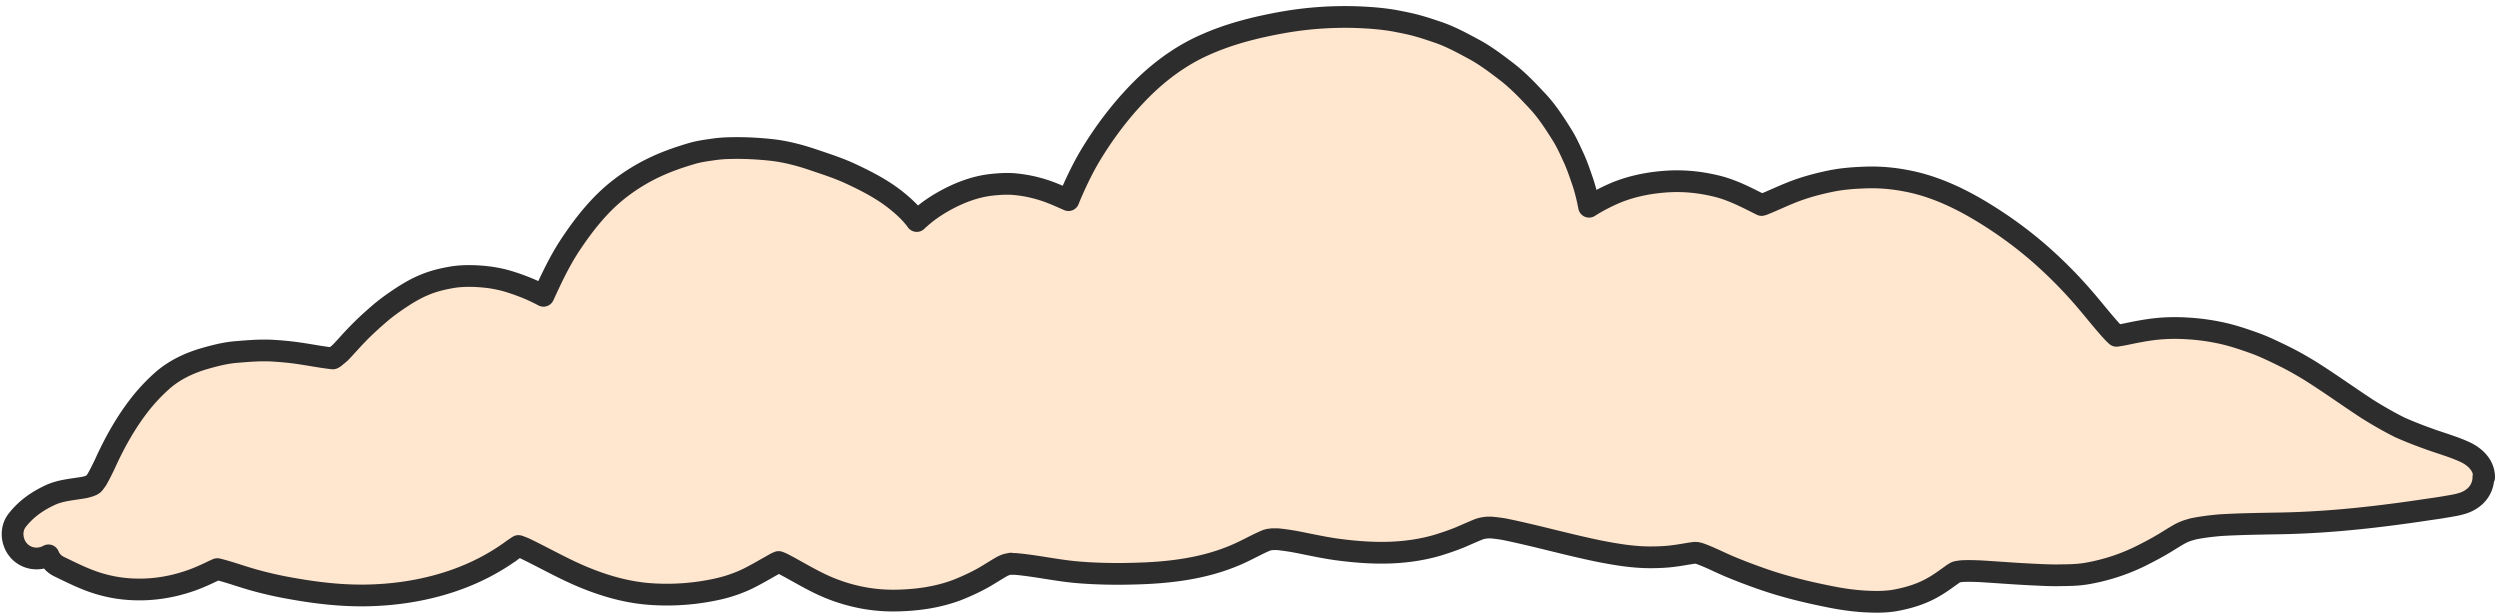 <svg xmlns="http://www.w3.org/2000/svg" width="345" height="85" fill="none"><path fill="#FFE6CF" fill-rule="evenodd" stroke="#2D2D2D" stroke-linecap="round" stroke-linejoin="round" stroke-width="3" d="M342.71 65.81c0 1.74-1.11 3.02-2.69 3.58-.79.28-1.63.4-2.46.54-.78.14-1.55.25-2.33.36-6.69 1.01-13.41 1.79-20.19 1.93-2.89.06-5.8.08-8.7.26-1.24.11-2.47.26-3.7.51-.25.08-.5.14-.75.22-.34.12-.67.26-.99.42-.81.45-1.57.95-2.36 1.42-1.09.65-2.23 1.24-3.36 1.8a27.28 27.28 0 0 1-7.34 2.32c-1.21.2-2.47.2-3.7.22-1.24.02-2.49-.05-3.72-.11-2.4-.11-4.81-.31-7.2-.45-.84-.03-1.68-.06-2.52-.01-.2.03-.4.05-.59.09-.05 0-.11.03-.15.05.03 0 .05-.02.08-.03h-.03c-.08.03-.16.06-.23.11-.09.06-.2.12-.3.19-.95.68-1.88 1.38-2.92 1.94-1.49.82-3.1 1.31-4.74 1.63-.93.19-1.9.25-2.85.25-.61 0-1.21-.03-1.8-.06-1.62-.11-3.2-.34-4.79-.67-3.11-.62-6.22-1.38-9.22-2.43-1.51-.53-3-1.09-4.48-1.71-1.38-.58-2.72-1.29-4.14-1.79-.12-.03-.23-.06-.36-.09-.06 0-.12 0-.2-.01h-.16c-.87.11-1.73.29-2.58.4-1.17.17-2.35.22-3.53.22-2.33 0-4.68-.39-6.97-.84-4.43-.9-8.77-2.15-13.21-3.05-.58-.09-1.15-.17-1.74-.22h-.55c-.23.03-.48.06-.71.11-.14.03-.27.08-.39.11-.93.37-1.85.79-2.77 1.18-1 .4-2.02.75-3.05 1.06-2.1.61-4.31.92-6.49 1-2.27.08-4.51-.08-6.75-.36-2.09-.25-4.15-.72-6.21-1.12-.86-.16-1.7-.28-2.57-.37h-.72c-.16.02-.31.05-.47.06-.11.03-.22.06-.31.09-1.31.54-2.54 1.26-3.84 1.84a27.35 27.35 0 0 1-3.98 1.42c-2.85.78-5.82 1.14-8.77 1.28-3.11.14-6.21.14-9.32-.11-2.95-.23-5.86-.92-8.82-1.17h-.64c-.12 0-.25.03-.37.05.14-.03.3-.06.44-.09-.25.05-.48.09-.73.17-.12.06-.25.11-.39.17-.95.53-1.87 1.15-2.82 1.68-1.13.62-2.29 1.15-3.48 1.62-2.75 1.04-5.71 1.43-8.65 1.46-2.93.03-5.85-.53-8.57-1.59-2.43-.93-4.59-2.33-6.89-3.52-.12-.05-.25-.11-.37-.16-.05 0-.09-.03-.14-.05h-.02c-.14.06-.3.12-.43.2-1.23.68-2.44 1.41-3.72 2.05-1.26.62-2.66 1.11-4.03 1.43-3.27.75-6.64.99-9.99.7-3.05-.28-5.96-1.14-8.77-2.3-2.77-1.15-5.37-2.65-8.07-3.95-.25-.11-.51-.2-.78-.31-.03 0-.06-.02-.11-.03-.23.14-.45.3-.67.45-.19.12-.36.26-.54.39 0 0-.02.01-.03.03 0 0-.02 0-.03.01-.03.03-.08.05-.11.08h-.01c-2.77 1.93-5.79 3.33-9.04 4.29-3.42 1.01-6.99 1.51-10.55 1.57-3.55.06-7.06-.36-10.56-1-1.66-.29-3.31-.67-4.93-1.12-1.7-.47-3.35-1.09-5.06-1.51h-.03c-.75.33-1.46.7-2.21 1.01-.81.36-1.63.65-2.47.9-1.96.59-4 .9-6.04.9s-3.89-.28-5.77-.86c-1.88-.58-3.64-1.48-5.4-2.33a2.92 2.92 0 0 1-1.4-1.52c-1.12.62-2.52.58-3.59-.2-1.43-1.04-1.84-3.22-.72-4.65 1.2-1.54 2.75-2.63 4.51-3.45 1.51-.72 3.22-.79 4.84-1.09.2-.05.4-.11.61-.17.09-.05.19-.08.3-.12.08-.05.16-.09.23-.14l.03-.03.09-.09c.12-.17.25-.34.37-.51.39-.67.73-1.37 1.07-2.07.09-.2.19-.4.28-.61 1.24-2.66 2.66-5.18 4.45-7.51.96-1.25 2.04-2.4 3.2-3.44 1.65-1.46 3.66-2.43 5.77-3.05 1.45-.42 2.96-.81 4.45-.93 1.66-.14 3.34-.28 5.02-.19 1.31.08 2.61.2 3.9.4 1.48.22 2.94.51 4.43.67 0 0 .03 0 .05-.02.05-.03.11-.06.15-.09.28-.22.56-.45.83-.69.79-.81 1.52-1.68 2.32-2.49.95-1 1.98-1.93 3.02-2.83.99-.86 2.08-1.63 3.19-2.36 1-.65 2.01-1.23 3.11-1.68 1.07-.45 2.21-.75 3.36-.96 1.38-.28 2.85-.3 4.25-.2 1.35.09 2.66.31 3.97.7 1.26.39 2.47.84 3.67 1.4.39.19.76.37 1.15.58 1.11-2.41 2.23-4.81 3.7-7.03 1.94-2.92 4.14-5.71 6.94-7.84 1.46-1.12 3.07-2.1 4.75-2.89 1.65-.78 3.36-1.37 5.1-1.88.85-.25 1.76-.39 2.63-.51.87-.14 1.77-.22 2.64-.23 1.93-.05 3.84.05 5.77.26 1.93.22 3.87.73 5.69 1.35 1.79.61 3.59 1.18 5.3 1.99 2.26 1.06 4.47 2.21 6.39 3.8.93.76 1.85 1.63 2.57 2.61 0 .02.03.03.03.05.23-.22.48-.44.73-.65.87-.75 1.85-1.42 2.85-1.99 2.07-1.18 4.37-2.1 6.77-2.36 1.14-.12 2.27-.19 3.41-.06 1.34.14 2.61.42 3.9.84 1.12.37 2.19.86 3.28 1.34.25-.64.53-1.28.81-1.9.72-1.57 1.49-3.11 2.4-4.59 1.84-3 3.98-5.83 6.44-8.37 2.61-2.69 5.63-4.98 9.07-6.52 3.45-1.56 7.09-2.47 10.81-3.14 3.48-.62 7.05-.86 10.59-.72 1.8.08 3.66.23 5.43.59.86.17 1.71.34 2.57.58.96.26 1.9.58 2.85.9 1.71.58 3.33 1.46 4.92 2.32 1.63.87 3.13 2.01 4.59 3.13 1.6 1.23 2.99 2.71 4.36 4.18 1.26 1.37 2.29 2.97 3.27 4.54.61.96 1.09 2.04 1.57 3.08.5 1.07.87 2.19 1.26 3.31.39 1.15.67 2.33.9 3.52.05-.03.08-.05.12-.08.99-.62 2.04-1.17 3.11-1.65 2.18-.98 4.62-1.51 7-1.71 2.49-.22 4.93 0 7.34.59 2.22.53 4.21 1.6 6.24 2.61.06-.02.14-.05.2-.06 1.35-.53 2.66-1.17 4.01-1.7 1.7-.67 3.44-1.14 5.21-1.51 1.7-.36 3.44-.48 5.15-.53 1.83-.05 3.66.12 5.44.47 3.55.67 6.88 2.18 9.96 4 3.1 1.84 6.02 3.95 8.71 6.33a61.6 61.6 0 0 1 5.41 5.43c1.49 1.68 2.86 3.49 4.39 5.15.12.12.25.25.37.36.05.03.09.08.12.11.45-.06.89-.14 1.32-.23 1.24-.26 2.49-.51 3.77-.67 1.57-.19 3.14-.22 4.7-.12 1.6.09 3.17.31 4.74.65 1.54.34 3.02.84 4.5 1.37 1.4.5 2.74 1.17 4.08 1.82 1.24.61 2.47 1.31 3.66 2.04 2.65 1.67 5.18 3.49 7.79 5.2 1.48.93 2.97 1.79 4.53 2.57 1.49.67 3 1.24 4.56 1.79 1.45.5 2.91.93 4.31 1.56 1.46.64 2.78 1.84 2.78 3.55l-.08-.02-.02-.04Z" clip-rule="evenodd"/></svg>